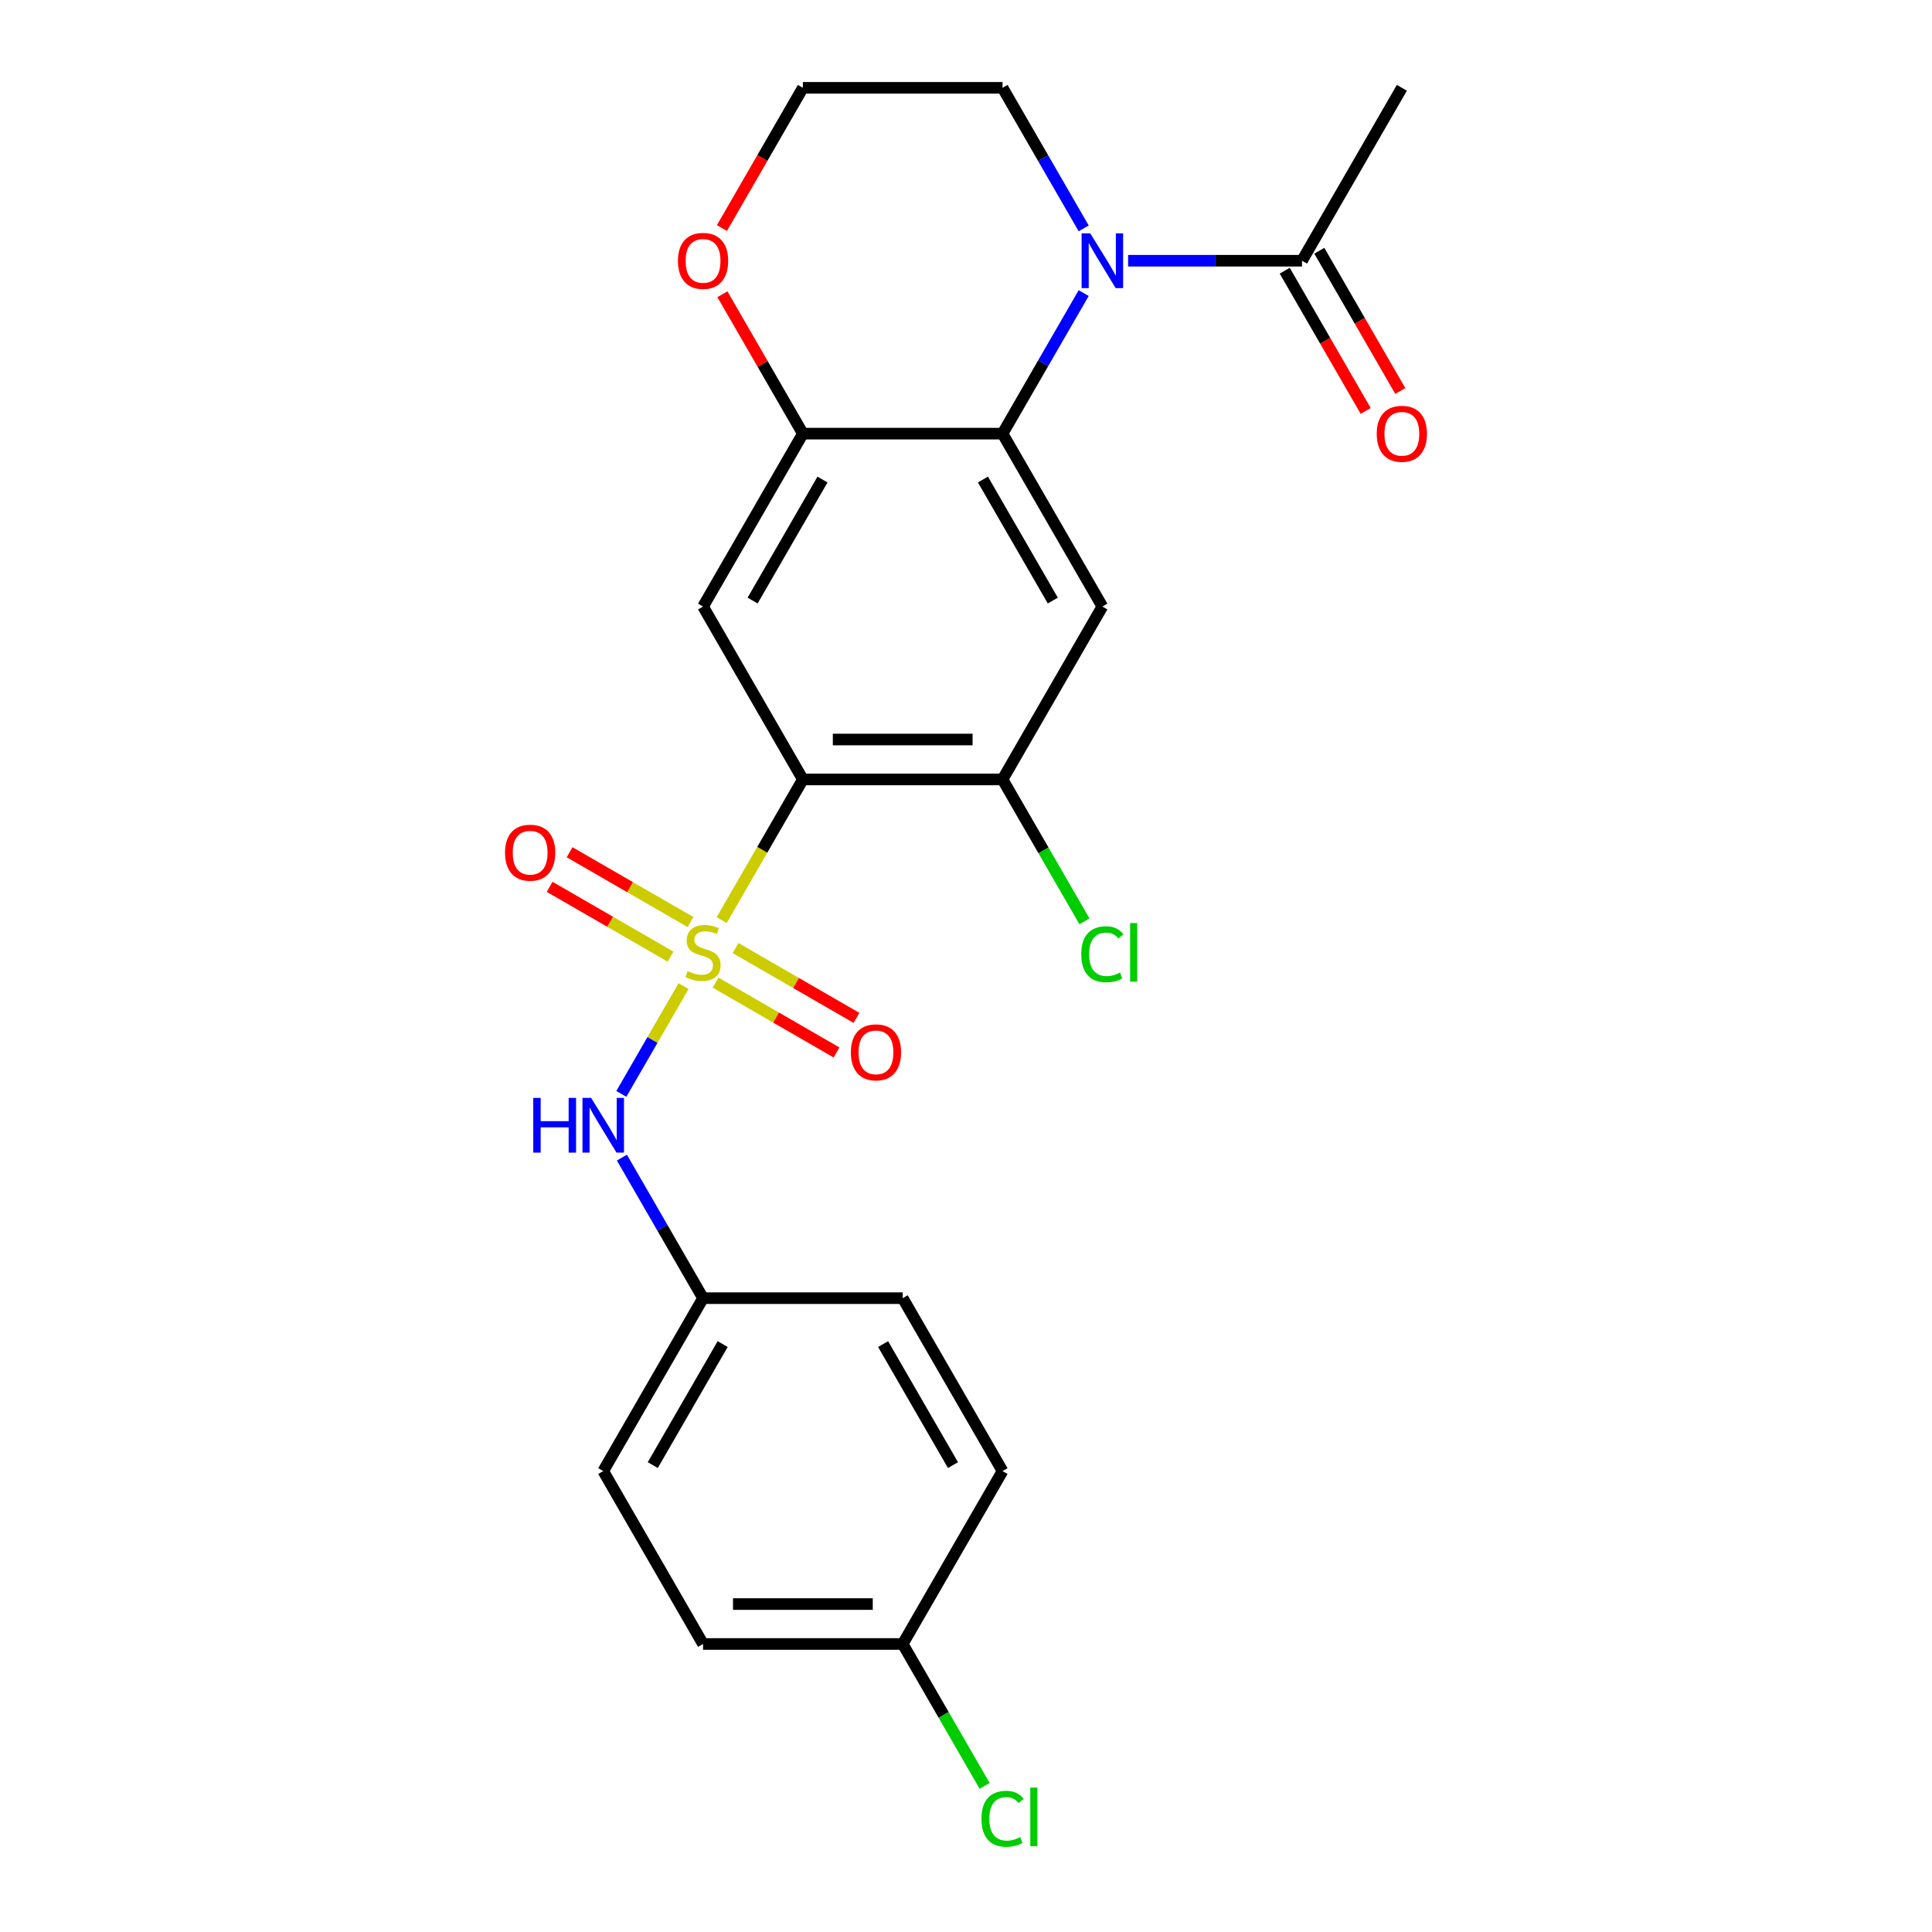 <?xml version='1.0' encoding='iso-8859-1'?>
<svg version='1.1' baseProfile='full'
              xmlns='http://www.w3.org/2000/svg'
                      xmlns:rdkit='http://www.rdkit.org/xml'
                      xmlns:xlink='http://www.w3.org/1999/xlink'
                  xml:space='preserve'
width='1000px' height='1000px' viewBox='0 0 1000 1000'>
<!-- END OF HEADER -->
<rect style='opacity:1.0;fill:#FFFFFF;stroke:none' width='1000' height='1000' x='0' y='0'> </rect>
<path class='bond-0' d='M 373.544,476.234 L 394.557,439.838' style='fill:none;fill-rule:evenodd;stroke:#CCCC00;stroke-width:6px;stroke-linecap:butt;stroke-linejoin:miter;stroke-opacity:1' />
<path class='bond-0' d='M 394.557,439.838 L 415.571,403.441' style='fill:none;fill-rule:evenodd;stroke:#000000;stroke-width:6px;stroke-linecap:butt;stroke-linejoin:miter;stroke-opacity:1' />
<path class='bond-7' d='M 353.817,510.402 L 337.711,538.298' style='fill:none;fill-rule:evenodd;stroke:#CCCC00;stroke-width:6px;stroke-linecap:butt;stroke-linejoin:miter;stroke-opacity:1' />
<path class='bond-7' d='M 337.711,538.298 L 321.605,566.195' style='fill:none;fill-rule:evenodd;stroke:#0000FF;stroke-width:6px;stroke-linecap:butt;stroke-linejoin:miter;stroke-opacity:1' />
<path class='bond-9' d='M 357.404,477.254 L 326.11,459.187' style='fill:none;fill-rule:evenodd;stroke:#CCCC00;stroke-width:6px;stroke-linecap:butt;stroke-linejoin:miter;stroke-opacity:1' />
<path class='bond-9' d='M 326.11,459.187 L 294.817,441.12' style='fill:none;fill-rule:evenodd;stroke:#FF0000;stroke-width:6px;stroke-linecap:butt;stroke-linejoin:miter;stroke-opacity:1' />
<path class='bond-9' d='M 347.069,495.154 L 315.776,477.087' style='fill:none;fill-rule:evenodd;stroke:#CCCC00;stroke-width:6px;stroke-linecap:butt;stroke-linejoin:miter;stroke-opacity:1' />
<path class='bond-9' d='M 315.776,477.087 L 284.483,459.02' style='fill:none;fill-rule:evenodd;stroke:#FF0000;stroke-width:6px;stroke-linecap:butt;stroke-linejoin:miter;stroke-opacity:1' />
<path class='bond-10' d='M 370.397,508.622 L 401.69,526.689' style='fill:none;fill-rule:evenodd;stroke:#CCCC00;stroke-width:6px;stroke-linecap:butt;stroke-linejoin:miter;stroke-opacity:1' />
<path class='bond-10' d='M 401.69,526.689 L 432.983,544.756' style='fill:none;fill-rule:evenodd;stroke:#FF0000;stroke-width:6px;stroke-linecap:butt;stroke-linejoin:miter;stroke-opacity:1' />
<path class='bond-10' d='M 380.731,490.722 L 412.024,508.789' style='fill:none;fill-rule:evenodd;stroke:#CCCC00;stroke-width:6px;stroke-linecap:butt;stroke-linejoin:miter;stroke-opacity:1' />
<path class='bond-10' d='M 412.024,508.789 L 443.317,526.857' style='fill:none;fill-rule:evenodd;stroke:#FF0000;stroke-width:6px;stroke-linecap:butt;stroke-linejoin:miter;stroke-opacity:1' />
<path class='bond-3' d='M 415.571,403.441 L 363.9,313.945' style='fill:none;fill-rule:evenodd;stroke:#000000;stroke-width:6px;stroke-linecap:butt;stroke-linejoin:miter;stroke-opacity:1' />
<path class='bond-6' d='M 415.571,403.441 L 518.913,403.441' style='fill:none;fill-rule:evenodd;stroke:#000000;stroke-width:6px;stroke-linecap:butt;stroke-linejoin:miter;stroke-opacity:1' />
<path class='bond-6' d='M 431.072,382.773 L 503.412,382.773' style='fill:none;fill-rule:evenodd;stroke:#000000;stroke-width:6px;stroke-linecap:butt;stroke-linejoin:miter;stroke-opacity:1' />
<path class='bond-1' d='M 560.917,151.695 L 539.915,188.071' style='fill:none;fill-rule:evenodd;stroke:#0000FF;stroke-width:6px;stroke-linecap:butt;stroke-linejoin:miter;stroke-opacity:1' />
<path class='bond-1' d='M 539.915,188.071 L 518.913,224.448' style='fill:none;fill-rule:evenodd;stroke:#000000;stroke-width:6px;stroke-linecap:butt;stroke-linejoin:miter;stroke-opacity:1' />
<path class='bond-8' d='M 583.907,134.951 L 628.917,134.951' style='fill:none;fill-rule:evenodd;stroke:#0000FF;stroke-width:6px;stroke-linecap:butt;stroke-linejoin:miter;stroke-opacity:1' />
<path class='bond-8' d='M 628.917,134.951 L 673.926,134.951' style='fill:none;fill-rule:evenodd;stroke:#000000;stroke-width:6px;stroke-linecap:butt;stroke-linejoin:miter;stroke-opacity:1' />
<path class='bond-15' d='M 560.917,118.208 L 539.915,81.831' style='fill:none;fill-rule:evenodd;stroke:#0000FF;stroke-width:6px;stroke-linecap:butt;stroke-linejoin:miter;stroke-opacity:1' />
<path class='bond-15' d='M 539.915,81.831 L 518.913,45.455' style='fill:none;fill-rule:evenodd;stroke:#000000;stroke-width:6px;stroke-linecap:butt;stroke-linejoin:miter;stroke-opacity:1' />
<path class='bond-2' d='M 518.913,224.448 L 570.584,313.945' style='fill:none;fill-rule:evenodd;stroke:#000000;stroke-width:6px;stroke-linecap:butt;stroke-linejoin:miter;stroke-opacity:1' />
<path class='bond-2' d='M 508.764,248.207 L 544.934,310.854' style='fill:none;fill-rule:evenodd;stroke:#000000;stroke-width:6px;stroke-linecap:butt;stroke-linejoin:miter;stroke-opacity:1' />
<path class='bond-24' d='M 518.913,224.448 L 415.571,224.448' style='fill:none;fill-rule:evenodd;stroke:#000000;stroke-width:6px;stroke-linecap:butt;stroke-linejoin:miter;stroke-opacity:1' />
<path class='bond-5' d='M 363.9,313.945 L 415.571,224.448' style='fill:none;fill-rule:evenodd;stroke:#000000;stroke-width:6px;stroke-linecap:butt;stroke-linejoin:miter;stroke-opacity:1' />
<path class='bond-5' d='M 389.55,310.854 L 425.72,248.207' style='fill:none;fill-rule:evenodd;stroke:#000000;stroke-width:6px;stroke-linecap:butt;stroke-linejoin:miter;stroke-opacity:1' />
<path class='bond-4' d='M 570.584,313.945 L 518.913,403.441' style='fill:none;fill-rule:evenodd;stroke:#000000;stroke-width:6px;stroke-linecap:butt;stroke-linejoin:miter;stroke-opacity:1' />
<path class='bond-11' d='M 415.571,224.448 L 394.742,188.371' style='fill:none;fill-rule:evenodd;stroke:#000000;stroke-width:6px;stroke-linecap:butt;stroke-linejoin:miter;stroke-opacity:1' />
<path class='bond-11' d='M 394.742,188.371 L 373.913,152.295' style='fill:none;fill-rule:evenodd;stroke:#FF0000;stroke-width:6px;stroke-linecap:butt;stroke-linejoin:miter;stroke-opacity:1' />
<path class='bond-14' d='M 518.913,403.441 L 540.117,440.168' style='fill:none;fill-rule:evenodd;stroke:#000000;stroke-width:6px;stroke-linecap:butt;stroke-linejoin:miter;stroke-opacity:1' />
<path class='bond-14' d='M 540.117,440.168 L 561.321,476.894' style='fill:none;fill-rule:evenodd;stroke:#00CC00;stroke-width:6px;stroke-linecap:butt;stroke-linejoin:miter;stroke-opacity:1' />
<path class='bond-13' d='M 321.896,599.178 L 342.898,635.555' style='fill:none;fill-rule:evenodd;stroke:#0000FF;stroke-width:6px;stroke-linecap:butt;stroke-linejoin:miter;stroke-opacity:1' />
<path class='bond-13' d='M 342.898,635.555 L 363.9,671.931' style='fill:none;fill-rule:evenodd;stroke:#000000;stroke-width:6px;stroke-linecap:butt;stroke-linejoin:miter;stroke-opacity:1' />
<path class='bond-12' d='M 664.976,140.118 L 685.932,176.415' style='fill:none;fill-rule:evenodd;stroke:#000000;stroke-width:6px;stroke-linecap:butt;stroke-linejoin:miter;stroke-opacity:1' />
<path class='bond-12' d='M 685.932,176.415 L 706.888,212.711' style='fill:none;fill-rule:evenodd;stroke:#FF0000;stroke-width:6px;stroke-linecap:butt;stroke-linejoin:miter;stroke-opacity:1' />
<path class='bond-12' d='M 682.875,129.784 L 703.831,166.081' style='fill:none;fill-rule:evenodd;stroke:#000000;stroke-width:6px;stroke-linecap:butt;stroke-linejoin:miter;stroke-opacity:1' />
<path class='bond-12' d='M 703.831,166.081 L 724.787,202.377' style='fill:none;fill-rule:evenodd;stroke:#FF0000;stroke-width:6px;stroke-linecap:butt;stroke-linejoin:miter;stroke-opacity:1' />
<path class='bond-23' d='M 673.926,134.951 L 725.597,45.455' style='fill:none;fill-rule:evenodd;stroke:#000000;stroke-width:6px;stroke-linecap:butt;stroke-linejoin:miter;stroke-opacity:1' />
<path class='bond-17' d='M 373.659,118.048 L 394.615,81.751' style='fill:none;fill-rule:evenodd;stroke:#FF0000;stroke-width:6px;stroke-linecap:butt;stroke-linejoin:miter;stroke-opacity:1' />
<path class='bond-17' d='M 394.615,81.751 L 415.571,45.455' style='fill:none;fill-rule:evenodd;stroke:#000000;stroke-width:6px;stroke-linecap:butt;stroke-linejoin:miter;stroke-opacity:1' />
<path class='bond-19' d='M 363.9,671.931 L 467.242,671.931' style='fill:none;fill-rule:evenodd;stroke:#000000;stroke-width:6px;stroke-linecap:butt;stroke-linejoin:miter;stroke-opacity:1' />
<path class='bond-20' d='M 363.9,671.931 L 312.229,761.428' style='fill:none;fill-rule:evenodd;stroke:#000000;stroke-width:6px;stroke-linecap:butt;stroke-linejoin:miter;stroke-opacity:1' />
<path class='bond-20' d='M 374.049,695.69 L 337.879,758.338' style='fill:none;fill-rule:evenodd;stroke:#000000;stroke-width:6px;stroke-linecap:butt;stroke-linejoin:miter;stroke-opacity:1' />
<path class='bond-26' d='M 518.913,45.455 L 415.571,45.455' style='fill:none;fill-rule:evenodd;stroke:#000000;stroke-width:6px;stroke-linecap:butt;stroke-linejoin:miter;stroke-opacity:1' />
<path class='bond-16' d='M 467.242,850.925 L 363.9,850.925' style='fill:none;fill-rule:evenodd;stroke:#000000;stroke-width:6px;stroke-linecap:butt;stroke-linejoin:miter;stroke-opacity:1' />
<path class='bond-16' d='M 451.741,830.256 L 379.401,830.256' style='fill:none;fill-rule:evenodd;stroke:#000000;stroke-width:6px;stroke-linecap:butt;stroke-linejoin:miter;stroke-opacity:1' />
<path class='bond-18' d='M 467.242,850.925 L 488.446,887.651' style='fill:none;fill-rule:evenodd;stroke:#000000;stroke-width:6px;stroke-linecap:butt;stroke-linejoin:miter;stroke-opacity:1' />
<path class='bond-18' d='M 488.446,887.651 L 509.65,924.378' style='fill:none;fill-rule:evenodd;stroke:#00CC00;stroke-width:6px;stroke-linecap:butt;stroke-linejoin:miter;stroke-opacity:1' />
<path class='bond-25' d='M 467.242,850.925 L 518.913,761.428' style='fill:none;fill-rule:evenodd;stroke:#000000;stroke-width:6px;stroke-linecap:butt;stroke-linejoin:miter;stroke-opacity:1' />
<path class='bond-22' d='M 467.242,671.931 L 518.913,761.428' style='fill:none;fill-rule:evenodd;stroke:#000000;stroke-width:6px;stroke-linecap:butt;stroke-linejoin:miter;stroke-opacity:1' />
<path class='bond-22' d='M 457.093,695.69 L 493.263,758.338' style='fill:none;fill-rule:evenodd;stroke:#000000;stroke-width:6px;stroke-linecap:butt;stroke-linejoin:miter;stroke-opacity:1' />
<path class='bond-21' d='M 312.229,761.428 L 363.9,850.925' style='fill:none;fill-rule:evenodd;stroke:#000000;stroke-width:6px;stroke-linecap:butt;stroke-linejoin:miter;stroke-opacity:1' />
<path  class='atom-0' d='M 355.9 502.658
Q 356.22 502.778, 357.54 503.338
Q 358.86 503.898, 360.3 504.258
Q 361.78 504.578, 363.22 504.578
Q 365.9 504.578, 367.46 503.298
Q 369.02 501.978, 369.02 499.698
Q 369.02 498.138, 368.22 497.178
Q 367.46 496.218, 366.26 495.698
Q 365.06 495.178, 363.06 494.578
Q 360.54 493.818, 359.02 493.098
Q 357.54 492.378, 356.46 490.858
Q 355.42 489.338, 355.42 486.778
Q 355.42 483.218, 357.82 481.018
Q 360.26 478.818, 365.06 478.818
Q 368.34 478.818, 372.06 480.378
L 371.14 483.458
Q 367.74 482.058, 365.18 482.058
Q 362.42 482.058, 360.9 483.218
Q 359.38 484.338, 359.42 486.298
Q 359.42 487.818, 360.18 488.738
Q 360.98 489.658, 362.1 490.178
Q 363.26 490.698, 365.18 491.298
Q 367.74 492.098, 369.26 492.898
Q 370.78 493.698, 371.86 495.338
Q 372.98 496.938, 372.98 499.698
Q 372.98 503.618, 370.34 505.738
Q 367.74 507.818, 363.38 507.818
Q 360.86 507.818, 358.94 507.258
Q 357.06 506.738, 354.82 505.818
L 355.9 502.658
' fill='#CCCC00'/>
<path  class='atom-2' d='M 564.324 120.791
L 573.604 135.791
Q 574.524 137.271, 576.004 139.951
Q 577.484 142.631, 577.564 142.791
L 577.564 120.791
L 581.324 120.791
L 581.324 149.111
L 577.444 149.111
L 567.484 132.711
Q 566.324 130.791, 565.084 128.591
Q 563.884 126.391, 563.524 125.711
L 563.524 149.111
L 559.844 149.111
L 559.844 120.791
L 564.324 120.791
' fill='#0000FF'/>
<path  class='atom-8' d='M 276.009 568.275
L 279.849 568.275
L 279.849 580.315
L 294.329 580.315
L 294.329 568.275
L 298.169 568.275
L 298.169 596.595
L 294.329 596.595
L 294.329 583.515
L 279.849 583.515
L 279.849 596.595
L 276.009 596.595
L 276.009 568.275
' fill='#0000FF'/>
<path  class='atom-8' d='M 305.969 568.275
L 315.249 583.275
Q 316.169 584.755, 317.649 587.435
Q 319.129 590.115, 319.209 590.275
L 319.209 568.275
L 322.969 568.275
L 322.969 596.595
L 319.089 596.595
L 309.129 580.195
Q 307.969 578.275, 306.729 576.075
Q 305.529 573.875, 305.169 573.195
L 305.169 596.595
L 301.489 596.595
L 301.489 568.275
L 305.969 568.275
' fill='#0000FF'/>
<path  class='atom-10' d='M 261.403 441.347
Q 261.403 434.547, 264.763 430.747
Q 268.123 426.947, 274.403 426.947
Q 280.683 426.947, 284.043 430.747
Q 287.403 434.547, 287.403 441.347
Q 287.403 448.227, 284.003 452.147
Q 280.603 456.027, 274.403 456.027
Q 268.163 456.027, 264.763 452.147
Q 261.403 448.267, 261.403 441.347
M 274.403 452.827
Q 278.723 452.827, 281.043 449.947
Q 283.403 447.027, 283.403 441.347
Q 283.403 435.787, 281.043 432.987
Q 278.723 430.147, 274.403 430.147
Q 270.083 430.147, 267.723 432.947
Q 265.403 435.747, 265.403 441.347
Q 265.403 447.067, 267.723 449.947
Q 270.083 452.827, 274.403 452.827
' fill='#FF0000'/>
<path  class='atom-11' d='M 440.397 544.689
Q 440.397 537.889, 443.757 534.089
Q 447.117 530.289, 453.397 530.289
Q 459.677 530.289, 463.037 534.089
Q 466.397 537.889, 466.397 544.689
Q 466.397 551.569, 462.997 555.489
Q 459.597 559.369, 453.397 559.369
Q 447.157 559.369, 443.757 555.489
Q 440.397 551.609, 440.397 544.689
M 453.397 556.169
Q 457.717 556.169, 460.037 553.289
Q 462.397 550.369, 462.397 544.689
Q 462.397 539.129, 460.037 536.329
Q 457.717 533.489, 453.397 533.489
Q 449.077 533.489, 446.717 536.289
Q 444.397 539.089, 444.397 544.689
Q 444.397 550.409, 446.717 553.289
Q 449.077 556.169, 453.397 556.169
' fill='#FF0000'/>
<path  class='atom-12' d='M 350.9 135.031
Q 350.9 128.231, 354.26 124.431
Q 357.62 120.631, 363.9 120.631
Q 370.18 120.631, 373.54 124.431
Q 376.9 128.231, 376.9 135.031
Q 376.9 141.911, 373.5 145.831
Q 370.1 149.711, 363.9 149.711
Q 357.66 149.711, 354.26 145.831
Q 350.9 141.951, 350.9 135.031
M 363.9 146.511
Q 368.22 146.511, 370.54 143.631
Q 372.9 140.711, 372.9 135.031
Q 372.9 129.471, 370.54 126.671
Q 368.22 123.831, 363.9 123.831
Q 359.58 123.831, 357.22 126.631
Q 354.9 129.431, 354.9 135.031
Q 354.9 140.751, 357.22 143.631
Q 359.58 146.511, 363.9 146.511
' fill='#FF0000'/>
<path  class='atom-13' d='M 712.597 224.528
Q 712.597 217.728, 715.957 213.928
Q 719.317 210.128, 725.597 210.128
Q 731.877 210.128, 735.237 213.928
Q 738.597 217.728, 738.597 224.528
Q 738.597 231.408, 735.197 235.328
Q 731.797 239.208, 725.597 239.208
Q 719.357 239.208, 715.957 235.328
Q 712.597 231.448, 712.597 224.528
M 725.597 236.008
Q 729.917 236.008, 732.237 233.128
Q 734.597 230.208, 734.597 224.528
Q 734.597 218.968, 732.237 216.168
Q 729.917 213.328, 725.597 213.328
Q 721.277 213.328, 718.917 216.128
Q 716.597 218.928, 716.597 224.528
Q 716.597 230.248, 718.917 233.128
Q 721.277 236.008, 725.597 236.008
' fill='#FF0000'/>
<path  class='atom-15' d='M 559.664 493.918
Q 559.664 486.878, 562.944 483.198
Q 566.264 479.478, 572.544 479.478
Q 578.384 479.478, 581.504 483.598
L 578.864 485.758
Q 576.584 482.758, 572.544 482.758
Q 568.264 482.758, 565.984 485.638
Q 563.744 488.478, 563.744 493.918
Q 563.744 499.518, 566.064 502.398
Q 568.424 505.278, 572.984 505.278
Q 576.104 505.278, 579.744 503.398
L 580.864 506.398
Q 579.384 507.358, 577.144 507.918
Q 574.904 508.478, 572.424 508.478
Q 566.264 508.478, 562.944 504.718
Q 559.664 500.958, 559.664 493.918
' fill='#00CC00'/>
<path  class='atom-15' d='M 584.944 477.758
L 588.624 477.758
L 588.624 508.118
L 584.944 508.118
L 584.944 477.758
' fill='#00CC00'/>
<path  class='atom-19' d='M 507.993 941.402
Q 507.993 934.362, 511.273 930.682
Q 514.593 926.962, 520.873 926.962
Q 526.713 926.962, 529.833 931.082
L 527.193 933.242
Q 524.913 930.242, 520.873 930.242
Q 516.593 930.242, 514.313 933.122
Q 512.073 935.962, 512.073 941.402
Q 512.073 947.002, 514.393 949.882
Q 516.753 952.762, 521.313 952.762
Q 524.433 952.762, 528.073 950.882
L 529.193 953.882
Q 527.713 954.842, 525.473 955.402
Q 523.233 955.962, 520.753 955.962
Q 514.593 955.962, 511.273 952.202
Q 507.993 948.442, 507.993 941.402
' fill='#00CC00'/>
<path  class='atom-19' d='M 533.273 925.242
L 536.953 925.242
L 536.953 955.602
L 533.273 955.602
L 533.273 925.242
' fill='#00CC00'/>
</svg>
